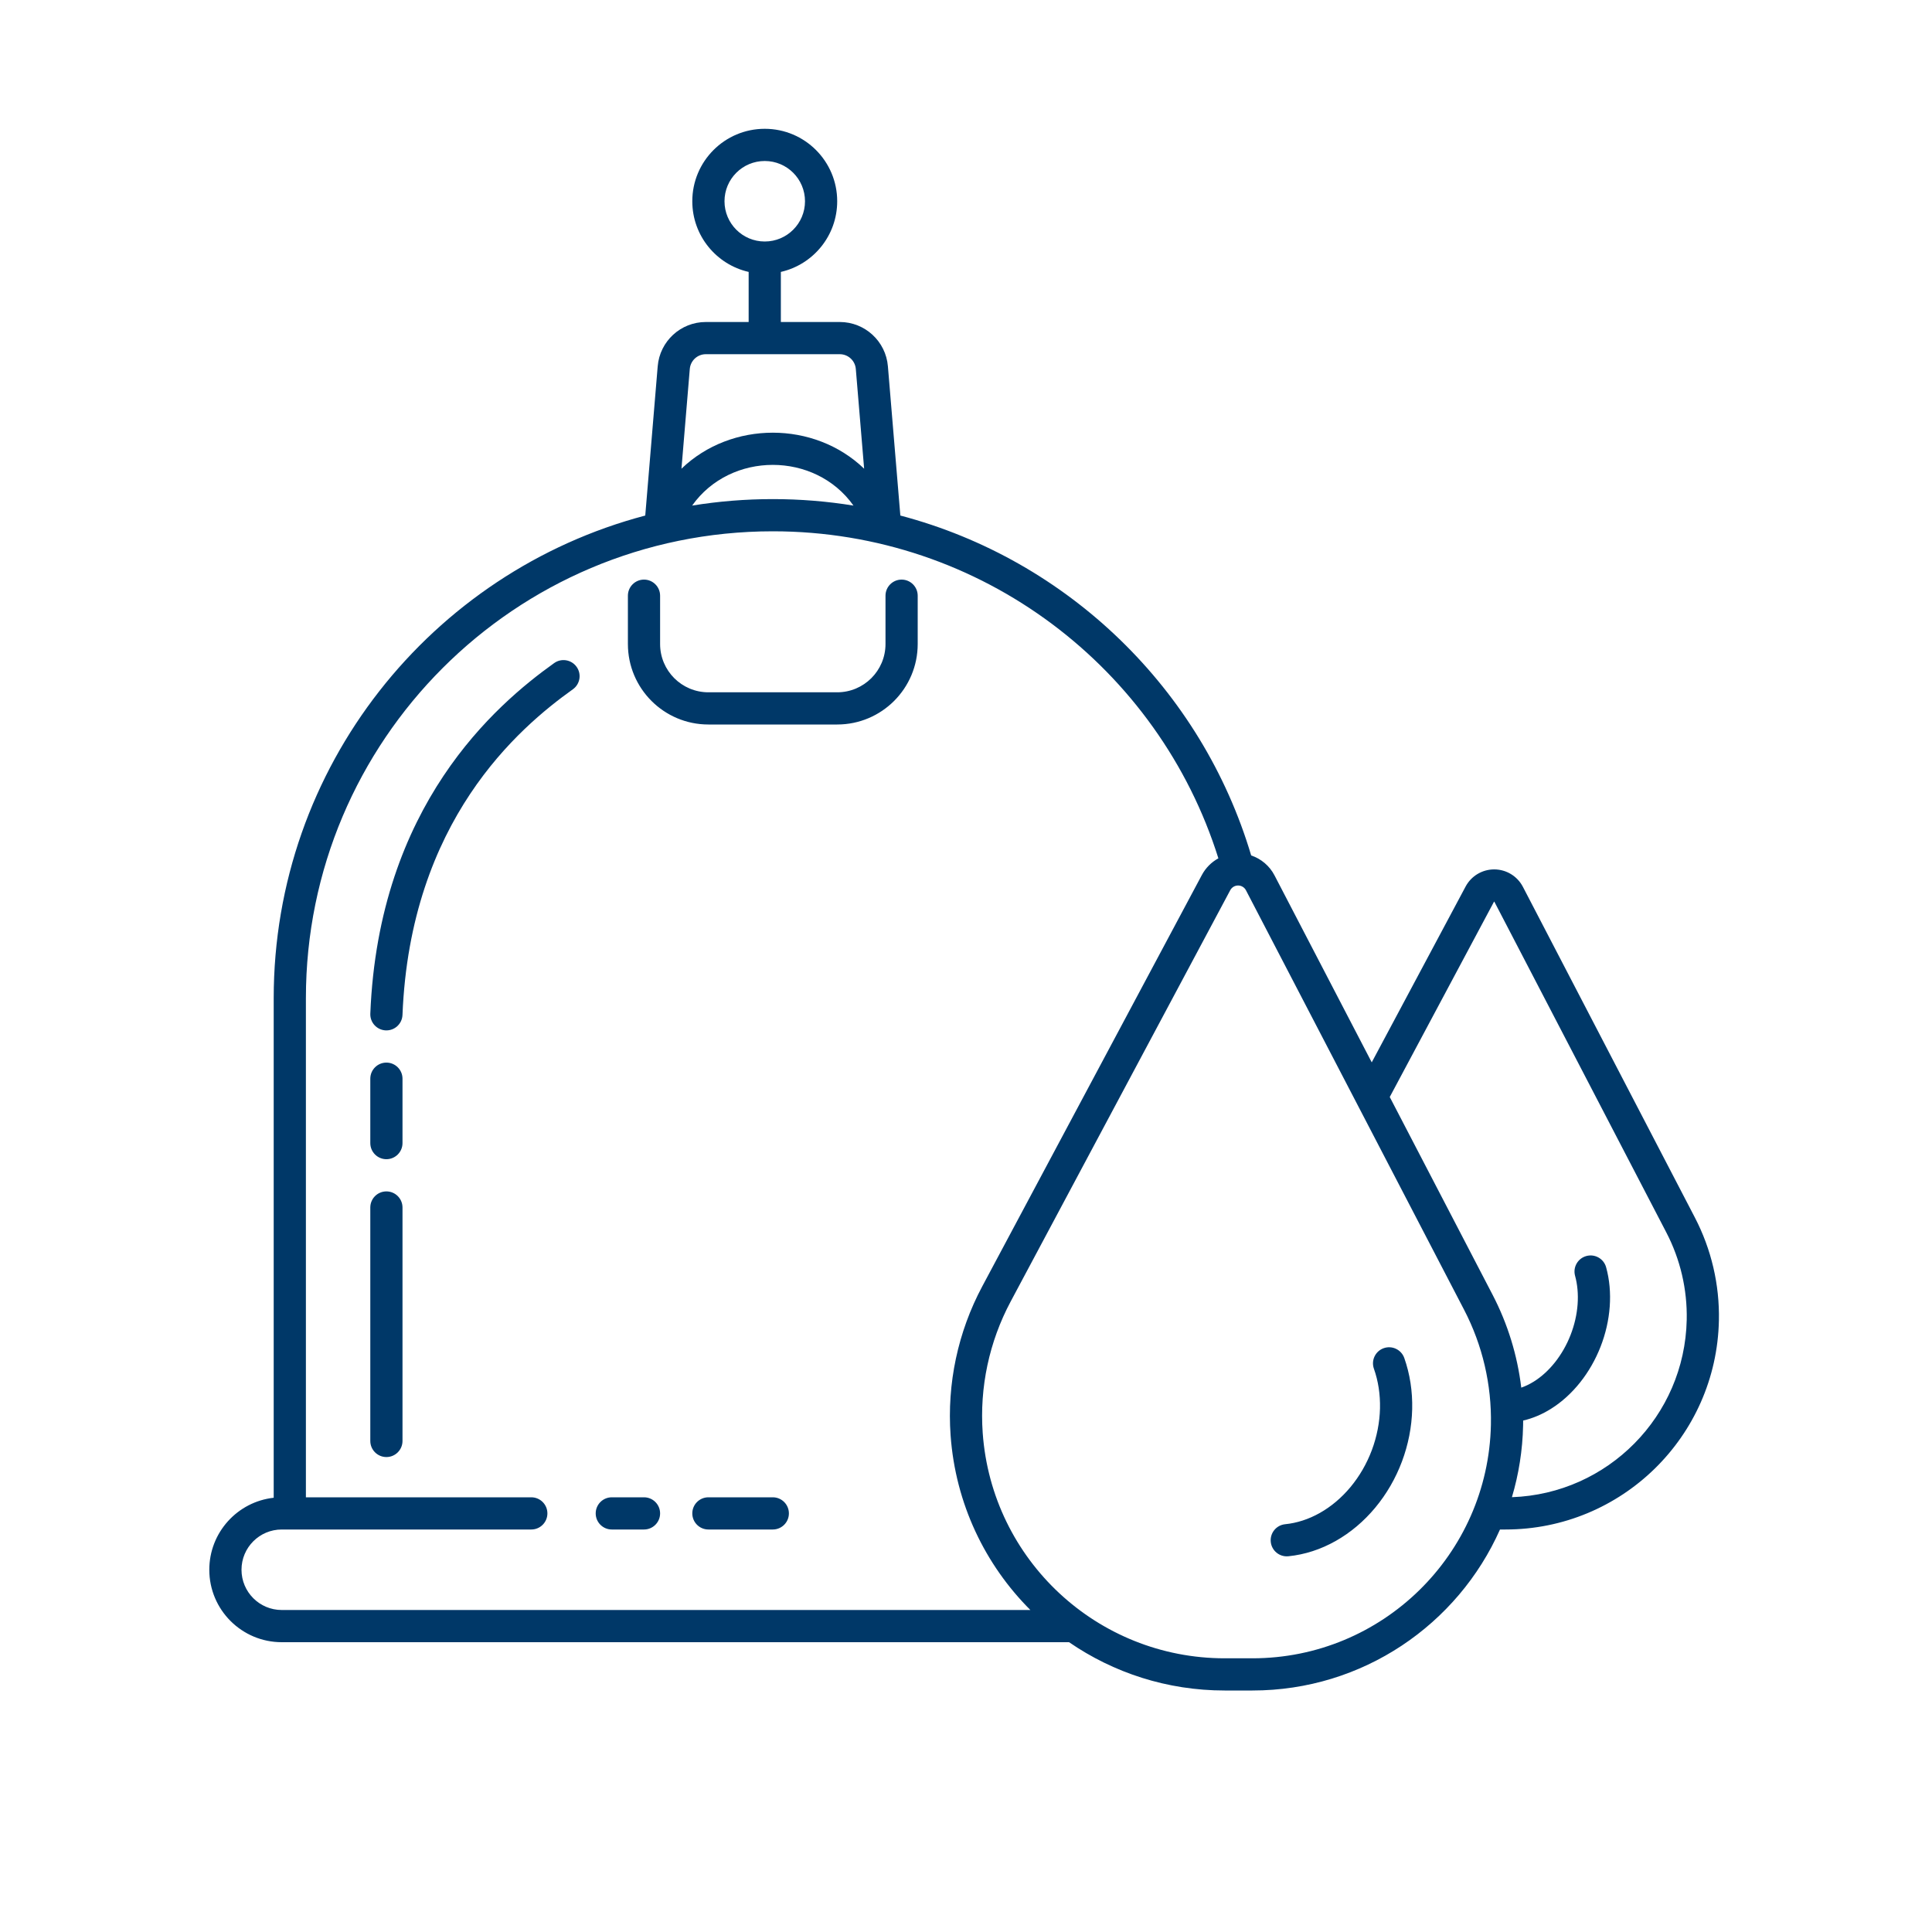 <?xml version="1.0" encoding="UTF-8"?>
<svg xmlns="http://www.w3.org/2000/svg" width="120" height="120" viewBox="0 0 120 120" fill="none">
  <path fill-rule="evenodd" clip-rule="evenodd" d="M45 12.5C45 13.881 46.119 15 47.5 15C48.881 15 50 13.881 50 12.5C50 11.119 48.881 10 47.5 10C46.119 10 45 11.119 45 12.5ZM46.5 16.889C44.496 16.434 43 14.642 43 12.5C43 10.015 45.015 8 47.5 8C49.985 8 52 10.015 52 12.5C52 14.642 50.504 16.434 48.5 16.889V20H52.16C53.72 20 55.02 21.196 55.149 22.751L55.922 32.021C66.359 34.772 74.643 42.829 77.713 53.133C78.33 53.34 78.855 53.779 79.164 54.375L85.201 65.985L91.031 55.065C91.381 54.409 92.063 54 92.806 54C93.557 54 94.245 54.418 94.591 55.084L105.272 75.624C106.297 77.597 106.811 79.796 106.764 82.018C106.614 89.231 100.723 95 93.508 95H93.167C90.549 100.9 84.64 105 77.79 105H76.067C72.49 105 69.156 103.896 66.401 102H17.5C15.015 102 13 99.985 13 97.5C13 95.184 14.75 93.276 17 93.028V62C17 47.617 26.795 35.522 40.078 32.021L40.851 22.751C40.98 21.196 42.28 20 43.84 20H46.5V16.889ZM42.989 31.403C44.62 31.138 46.294 31 48 31C49.706 31 51.38 31.138 53.011 31.403C50.625 28.032 45.375 28.032 42.989 31.403ZM18 95H17.5C16.119 95 15 96.119 15 97.5C15 98.881 16.119 100 17.5 100H63.998C61.187 97.19 59.347 93.397 59.043 89.15C58.814 85.941 59.496 82.733 61.011 79.896L74.649 54.35C74.887 53.903 75.248 53.547 75.676 53.312C71.985 41.54 60.99 33 48 33C31.984 33 19 45.984 19 62V93H33C33.552 93 34 93.448 34 94C34 94.552 33.552 95 33 95H18ZM53.156 22.917L53.673 29.112C50.573 26.129 45.427 26.129 42.327 29.112L42.844 22.917C42.887 22.399 43.32 22 43.84 22H47.5H52.16C52.68 22 53.113 22.399 53.156 22.917ZM35.814 41.419C35.493 40.969 34.868 40.865 34.419 41.186C30.79 43.778 23.518 50.027 23.001 62.96C22.979 63.512 23.408 63.977 23.96 63.999C24.512 64.021 24.977 63.592 24.999 63.04C25.482 50.973 32.21 45.222 35.581 42.814C36.031 42.493 36.135 41.868 35.814 41.419ZM23 67C23 66.448 23.448 66 24 66C24.552 66 25 66.448 25 67V71C25 71.552 24.552 72 24 72C23.448 72 23 71.552 23 71V67ZM24 74C23.448 74 23 74.448 23 75V89.5C23 90.052 23.448 90.5 24 90.5C24.552 90.5 25 90.052 25 89.5V75C25 74.448 24.552 74 24 74ZM48 93C48.552 93 49 93.448 49 94C49 94.552 48.552 95 48 95H44C43.448 95 43 94.552 43 94C43 93.448 43.448 93 44 93H48ZM41 94C41 93.448 40.552 93 40 93H38C37.448 93 37 93.448 37 94C37 94.552 37.448 95 38 95H40C40.552 95 41 94.552 41 94ZM55 37C55 36.448 55.448 36 56 36C56.552 36 57 36.448 57 37V40C57 42.761 54.761 45 52 45H44C41.239 45 39 42.761 39 40V37C39 36.448 39.448 36 40 36C40.552 36 41 36.448 41 37V40C41 41.657 42.343 43 44 43H52C53.657 43 55 41.657 55 40V37ZM77.79 103H76.067C68.162 103 61.602 96.891 61.038 89.007C60.836 86.174 61.438 83.343 62.775 80.838L76.413 55.292C76.509 55.112 76.696 55 76.9 55C77.106 55 77.295 55.115 77.389 55.297L90.936 81.349C92.082 83.553 92.655 86.01 92.603 88.493C92.435 96.554 85.852 103 77.79 103ZM93.908 92.993C99.851 92.785 104.639 87.968 104.765 81.976C104.804 80.089 104.368 78.222 103.497 76.547L92.817 56.007C92.815 56.002 92.811 56 92.806 56C92.802 56 92.798 56.002 92.796 56.006L86.32 68.137L92.71 80.426C93.648 82.23 94.248 84.183 94.488 86.189C94.746 86.1 95.008 85.974 95.27 85.811C95.737 85.519 96.185 85.116 96.581 84.617C96.977 84.118 97.308 83.541 97.551 82.917C97.794 82.294 97.942 81.645 97.988 81.01C98.034 80.374 97.977 79.774 97.831 79.243C97.684 78.711 97.997 78.16 98.53 78.014C99.062 77.867 99.613 78.18 99.759 78.712C99.972 79.483 100.044 80.313 99.983 81.154C99.922 81.996 99.728 82.841 99.415 83.644C99.101 84.447 98.672 85.2 98.147 85.861C97.623 86.521 97.007 87.083 96.329 87.507C95.785 87.847 95.204 88.095 94.606 88.233C94.606 88.334 94.605 88.434 94.603 88.535C94.57 90.082 94.33 91.577 93.908 92.993ZM79.825 94.672C79.275 94.727 78.874 95.216 78.929 95.766C78.983 96.316 79.473 96.717 80.023 96.662C81.038 96.561 82.035 96.236 82.958 95.715C83.881 95.195 84.716 94.489 85.419 93.643C86.123 92.797 86.686 91.823 87.078 90.777C87.47 89.731 87.687 88.627 87.713 87.527C87.739 86.427 87.575 85.346 87.222 84.347C87.037 83.827 86.466 83.554 85.945 83.738C85.424 83.922 85.152 84.494 85.336 85.014C85.604 85.771 85.734 86.608 85.714 87.479C85.693 88.351 85.521 89.233 85.206 90.075C84.89 90.916 84.439 91.694 83.882 92.364C83.325 93.034 82.675 93.579 81.976 93.973C81.278 94.366 80.546 94.6 79.825 94.672Z" fill="#003868"></path>
</svg>
